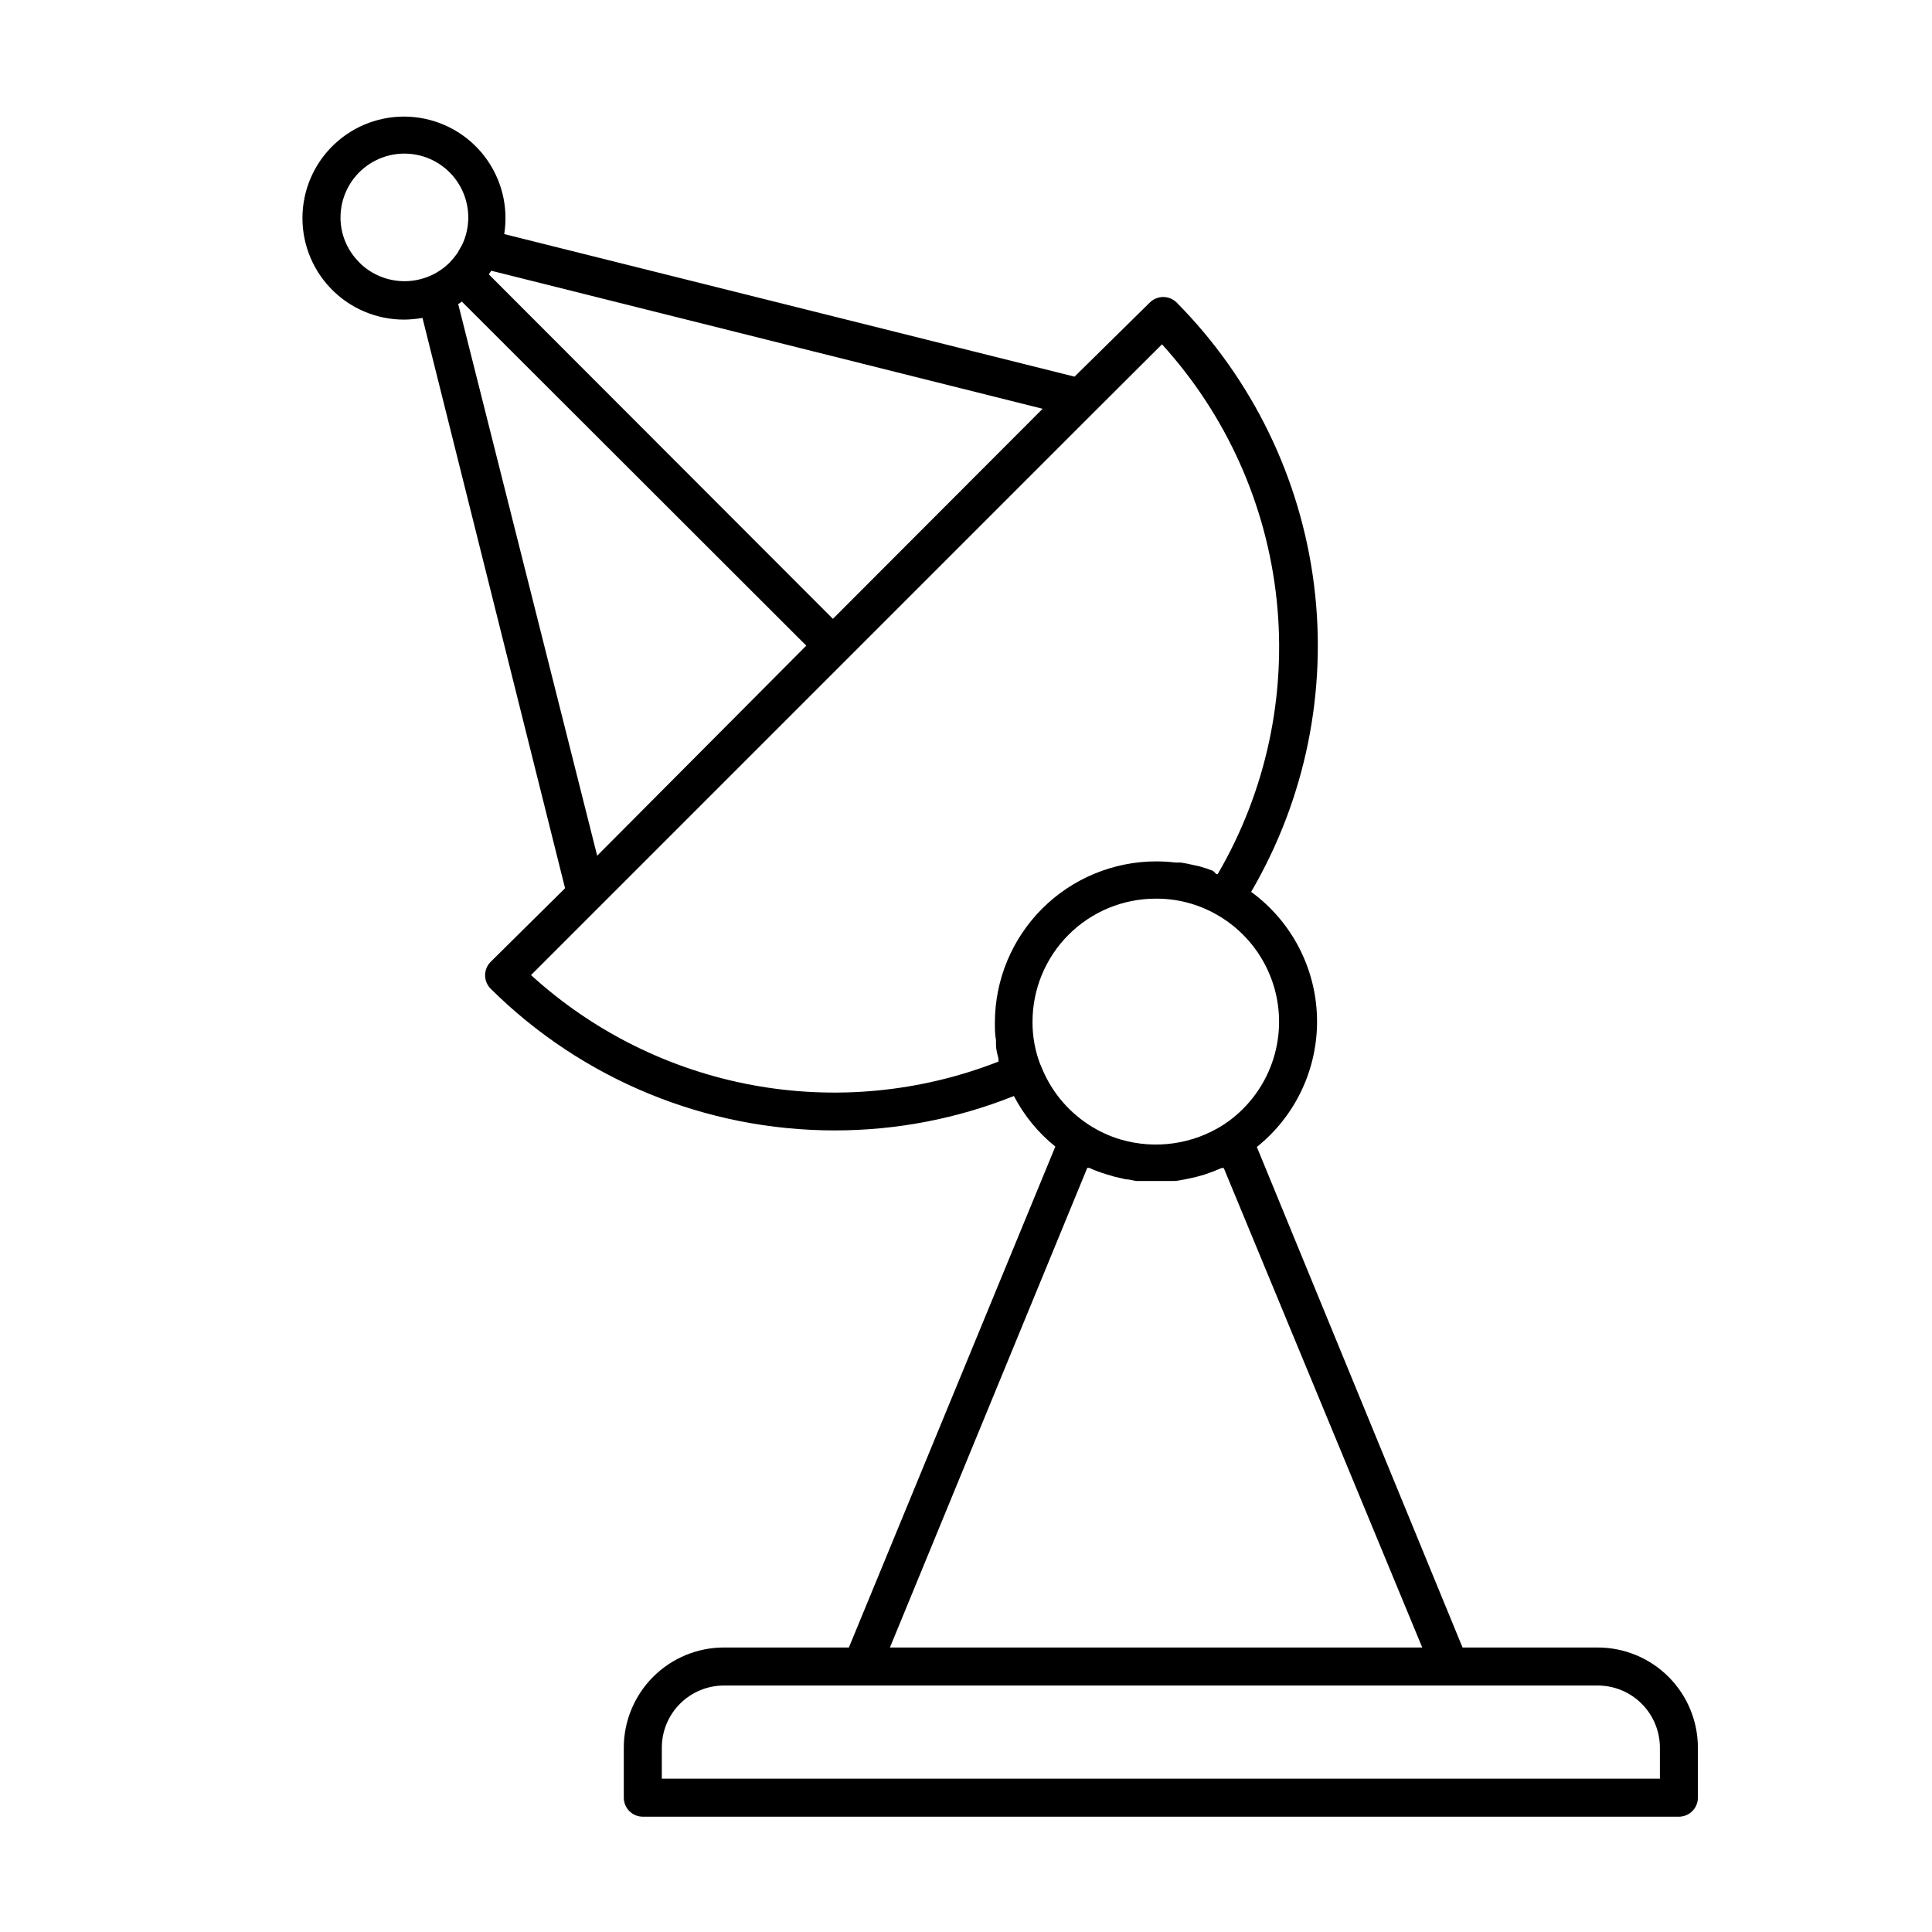 <?xml version="1.0" encoding="UTF-8"?>
<!-- Uploaded to: SVG Repo, www.svgrepo.com, Generator: SVG Repo Mixer Tools -->
<svg fill="#000000" width="800px" height="800px" version="1.1" viewBox="144 144 512 512" xmlns="http://www.w3.org/2000/svg">
 <path d="m567.41 580.61h-35.82l-54.512-132.65c10.348-8.289 16.242-20.926 15.945-34.18-0.293-13.254-6.75-25.613-17.457-33.43 14.371-24.574 20.223-53.207 16.652-81.445-3.57-28.242-16.367-54.516-36.402-74.738-0.949-0.941-2.238-1.469-3.578-1.461-1.32 0.008-2.586 0.531-3.523 1.461l-19.953 19.648-151.14-37.785h0.004c1.16-7.297-0.73-14.746-5.227-20.609-4.496-5.859-11.207-9.613-18.555-10.379s-14.688 1.523-20.297 6.332c-5.609 4.805-8.996 11.711-9.363 19.09-0.367 7.379 2.316 14.582 7.422 19.922 5.106 5.344 12.18 8.348 19.566 8.316 1.605-0.023 3.207-0.176 4.789-0.453l37.785 151.14-19.699 19.496c-0.953 0.945-1.492 2.234-1.492 3.578 0 1.34 0.539 2.629 1.492 3.574 24.277 24.082 57.098 37.574 91.289 37.535 16.223-0.004 32.297-3.098 47.359-9.117 2.691 5.176 6.434 9.742 10.98 13.398l-54.711 132.75h-33c-7.059-0.027-13.84 2.758-18.84 7.742-5 4.981-7.812 11.75-7.812 18.809v13.25c0 1.336 0.531 2.617 1.477 3.562 0.945 0.945 2.227 1.477 3.562 1.477h274.57c1.336 0 2.617-0.531 3.562-1.477 0.945-0.945 1.477-2.227 1.477-3.562v-13.25c0-7.039-2.797-13.793-7.777-18.773-4.977-4.981-11.73-7.777-18.773-7.777zm-202.68-272.61-91.188-91.293 0.301-0.453c0.105-0.176 0.223-0.344 0.355-0.504l146.11 36.578zm-125.45-94.414c-3.227-3.137-5.043-7.445-5.039-11.941-0.004-5.062 2.258-9.859 6.168-13.078 3.91-3.219 9.051-4.516 14.02-3.543 4.969 0.977 9.238 4.125 11.641 8.578 2.402 4.457 2.684 9.754 0.766 14.441-0.363 0.859-0.805 1.684-1.309 2.469l-0.25 0.504c-0.652 0.902-1.359 1.758-2.117 2.57-3.18 3.16-7.481 4.934-11.965 4.934s-8.785-1.773-11.965-4.934zm26.148 10.984 0.504-0.301 0.453-0.352 91.289 91.184-55.418 55.672zm19.246 177.89 149.13-149.13 18.137-18.086h-0.004c17.09 18.781 27.738 42.531 30.395 67.785 2.652 25.254-2.824 50.699-15.633 72.625h-0.352l-0.859-0.855c-1.25-0.496-2.527-0.918-3.828-1.262l-1.207-0.25c-1.16-0.301-2.316-0.504-3.527-0.707h-1.461c-1.672-0.203-3.356-0.301-5.039-0.301-11.328 0-22.191 4.492-30.211 12.492-8.016 8-12.535 18.855-12.562 30.18 0 1.613 0 3.176 0.301 4.734v0.004c-0.027 0.418-0.027 0.84 0 1.258 0 1.258 0.402 2.469 0.656 3.68v0.707-0.004c-20.742 8.125-43.348 10.277-65.25 6.219-21.902-4.062-42.234-14.172-58.688-29.191zm135.07 23.781-0.004-0.004c-1.414-3.629-2.133-7.492-2.113-11.387-0.016-8.684 3.434-17.016 9.578-23.152 6.144-6.137 14.484-9.57 23.168-9.543 5.598-0.027 11.105 1.418 15.973 4.18 9.918 5.59 16.211 15.945 16.602 27.324 0.391 11.379-5.176 22.141-14.688 28.398-8.09 5.188-18.031 6.621-27.258 3.93-3.035-0.898-5.918-2.242-8.562-3.981-5.809-3.809-10.254-9.367-12.699-15.871zm12.395 27.258h0.504l-0.004-0.004c1.488 0.676 3.019 1.246 4.586 1.711l2.215 0.656 2.871 0.656c0.957 0 1.863 0.352 2.871 0.453h2.117 2.973 2.973 2.016c0.656 0 1.965-0.301 2.922-0.453l2.769-0.605 2.316-0.656h0.004c1.504-0.496 2.984-1.066 4.434-1.711h0.605l52.598 127.06h-141.07zm151.75 161.87h-264.5v-8.215c0-4.359 1.727-8.543 4.805-11.629 3.078-3.09 7.258-4.832 11.617-4.844h231.6c4.371 0 8.559 1.734 11.648 4.824s4.828 7.281 4.828 11.648z"/>
</svg>